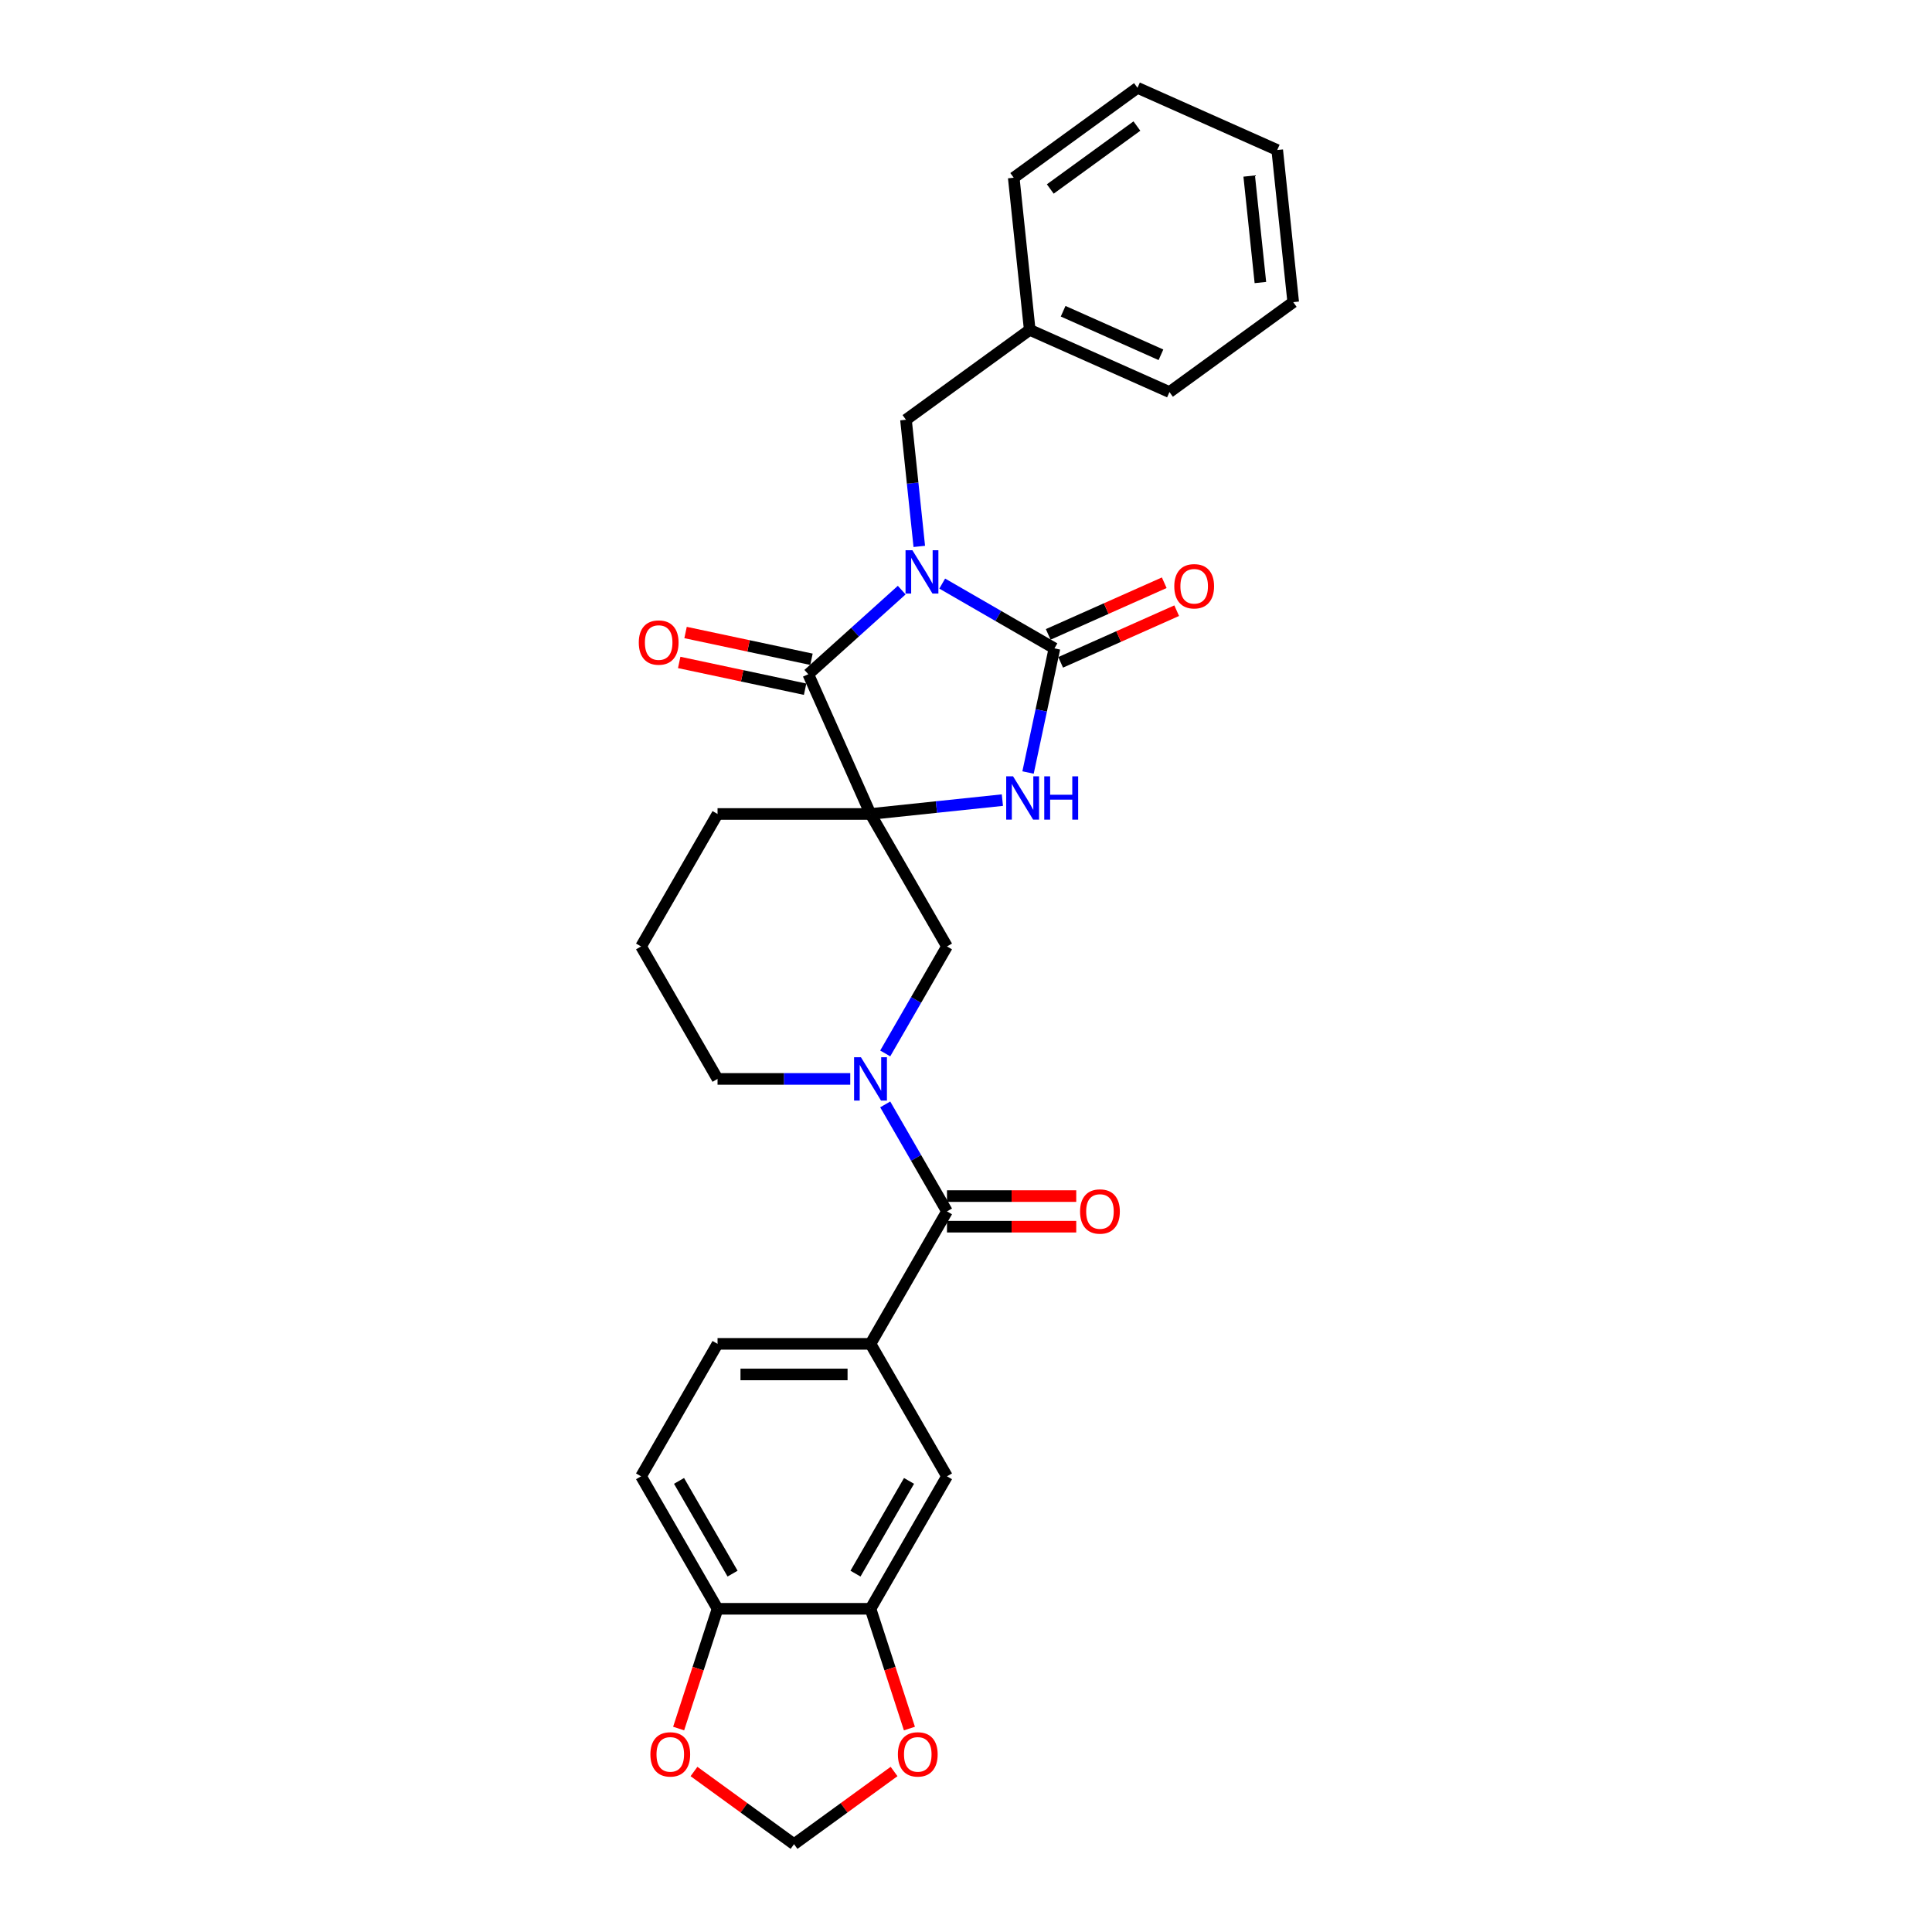 <?xml version='1.0' encoding='iso-8859-1'?>
<svg version='1.1' baseProfile='full'
              xmlns='http://www.w3.org/2000/svg'
                      xmlns:rdkit='http://www.rdkit.org/xml'
                      xmlns:xlink='http://www.w3.org/1999/xlink'
                  xml:space='preserve'
width='1000px' height='1000px' viewBox='0 0 1000 1000'>
<!-- END OF HEADER -->
<rect style='opacity:1.0;fill:#FFFFFF;stroke:none' width='1000' height='1000' x='0' y='0'> </rect>
<path class='bond-1' d='M 487.69,302.06 L 516.732,318.827' style='fill:none;fill-rule:evenodd;stroke:#0000FF;stroke-width:6px;stroke-linecap:butt;stroke-linejoin:miter;stroke-opacity:1' />
<path class='bond-1' d='M 516.732,318.827 L 545.774,335.594' style='fill:none;fill-rule:evenodd;stroke:#000000;stroke-width:6px;stroke-linecap:butt;stroke-linejoin:miter;stroke-opacity:1' />
<path class='bond-2' d='M 466.725,305.446 L 442.548,327.216' style='fill:none;fill-rule:evenodd;stroke:#0000FF;stroke-width:6px;stroke-linecap:butt;stroke-linejoin:miter;stroke-opacity:1' />
<path class='bond-2' d='M 442.548,327.216 L 418.37,348.985' style='fill:none;fill-rule:evenodd;stroke:#000000;stroke-width:6px;stroke-linecap:butt;stroke-linejoin:miter;stroke-opacity:1' />
<path class='bond-8' d='M 475.821,282.817 L 472.377,250.043' style='fill:none;fill-rule:evenodd;stroke:#0000FF;stroke-width:6px;stroke-linecap:butt;stroke-linejoin:miter;stroke-opacity:1' />
<path class='bond-8' d='M 472.377,250.043 L 468.932,217.268' style='fill:none;fill-rule:evenodd;stroke:#000000;stroke-width:6px;stroke-linecap:butt;stroke-linejoin:miter;stroke-opacity:1' />
<path class='bond-0' d='M 450.573,421.313 L 418.37,348.985' style='fill:none;fill-rule:evenodd;stroke:#000000;stroke-width:6px;stroke-linecap:butt;stroke-linejoin:miter;stroke-opacity:1' />
<path class='bond-6' d='M 450.573,421.313 L 490.16,489.88' style='fill:none;fill-rule:evenodd;stroke:#000000;stroke-width:6px;stroke-linecap:butt;stroke-linejoin:miter;stroke-opacity:1' />
<path class='bond-20' d='M 450.573,421.313 L 371.4,421.313' style='fill:none;fill-rule:evenodd;stroke:#000000;stroke-width:6px;stroke-linecap:butt;stroke-linejoin:miter;stroke-opacity:1' />
<path class='bond-29' d='M 450.573,421.313 L 484.702,417.726' style='fill:none;fill-rule:evenodd;stroke:#000000;stroke-width:6px;stroke-linecap:butt;stroke-linejoin:miter;stroke-opacity:1' />
<path class='bond-29' d='M 484.702,417.726 L 518.83,414.139' style='fill:none;fill-rule:evenodd;stroke:#0000FF;stroke-width:6px;stroke-linecap:butt;stroke-linejoin:miter;stroke-opacity:1' />
<path class='bond-3' d='M 545.774,335.594 L 538.945,367.721' style='fill:none;fill-rule:evenodd;stroke:#000000;stroke-width:6px;stroke-linecap:butt;stroke-linejoin:miter;stroke-opacity:1' />
<path class='bond-3' d='M 538.945,367.721 L 532.116,399.847' style='fill:none;fill-rule:evenodd;stroke:#0000FF;stroke-width:6px;stroke-linecap:butt;stroke-linejoin:miter;stroke-opacity:1' />
<path class='bond-11' d='M 548.994,342.827 L 579.022,329.458' style='fill:none;fill-rule:evenodd;stroke:#000000;stroke-width:6px;stroke-linecap:butt;stroke-linejoin:miter;stroke-opacity:1' />
<path class='bond-11' d='M 579.022,329.458 L 609.051,316.088' style='fill:none;fill-rule:evenodd;stroke:#FF0000;stroke-width:6px;stroke-linecap:butt;stroke-linejoin:miter;stroke-opacity:1' />
<path class='bond-11' d='M 542.553,328.361 L 572.582,314.992' style='fill:none;fill-rule:evenodd;stroke:#000000;stroke-width:6px;stroke-linecap:butt;stroke-linejoin:miter;stroke-opacity:1' />
<path class='bond-11' d='M 572.582,314.992 L 602.61,301.623' style='fill:none;fill-rule:evenodd;stroke:#FF0000;stroke-width:6px;stroke-linecap:butt;stroke-linejoin:miter;stroke-opacity:1' />
<path class='bond-13' d='M 420.016,341.241 L 387.431,334.314' style='fill:none;fill-rule:evenodd;stroke:#000000;stroke-width:6px;stroke-linecap:butt;stroke-linejoin:miter;stroke-opacity:1' />
<path class='bond-13' d='M 387.431,334.314 L 354.845,327.388' style='fill:none;fill-rule:evenodd;stroke:#FF0000;stroke-width:6px;stroke-linecap:butt;stroke-linejoin:miter;stroke-opacity:1' />
<path class='bond-13' d='M 416.724,356.729 L 384.139,349.803' style='fill:none;fill-rule:evenodd;stroke:#000000;stroke-width:6px;stroke-linecap:butt;stroke-linejoin:miter;stroke-opacity:1' />
<path class='bond-13' d='M 384.139,349.803 L 351.553,342.877' style='fill:none;fill-rule:evenodd;stroke:#FF0000;stroke-width:6px;stroke-linecap:butt;stroke-linejoin:miter;stroke-opacity:1' />
<path class='bond-4' d='M 458.188,545.255 L 474.174,517.567' style='fill:none;fill-rule:evenodd;stroke:#0000FF;stroke-width:6px;stroke-linecap:butt;stroke-linejoin:miter;stroke-opacity:1' />
<path class='bond-4' d='M 474.174,517.567 L 490.16,489.88' style='fill:none;fill-rule:evenodd;stroke:#000000;stroke-width:6px;stroke-linecap:butt;stroke-linejoin:miter;stroke-opacity:1' />
<path class='bond-5' d='M 458.188,571.636 L 474.174,599.324' style='fill:none;fill-rule:evenodd;stroke:#0000FF;stroke-width:6px;stroke-linecap:butt;stroke-linejoin:miter;stroke-opacity:1' />
<path class='bond-5' d='M 474.174,599.324 L 490.16,627.012' style='fill:none;fill-rule:evenodd;stroke:#000000;stroke-width:6px;stroke-linecap:butt;stroke-linejoin:miter;stroke-opacity:1' />
<path class='bond-31' d='M 440.091,558.446 L 405.745,558.446' style='fill:none;fill-rule:evenodd;stroke:#0000FF;stroke-width:6px;stroke-linecap:butt;stroke-linejoin:miter;stroke-opacity:1' />
<path class='bond-31' d='M 405.745,558.446 L 371.4,558.446' style='fill:none;fill-rule:evenodd;stroke:#000000;stroke-width:6px;stroke-linecap:butt;stroke-linejoin:miter;stroke-opacity:1' />
<path class='bond-7' d='M 490.16,627.012 L 450.573,695.578' style='fill:none;fill-rule:evenodd;stroke:#000000;stroke-width:6px;stroke-linecap:butt;stroke-linejoin:miter;stroke-opacity:1' />
<path class='bond-16' d='M 490.16,634.929 L 523.61,634.929' style='fill:none;fill-rule:evenodd;stroke:#000000;stroke-width:6px;stroke-linecap:butt;stroke-linejoin:miter;stroke-opacity:1' />
<path class='bond-16' d='M 523.61,634.929 L 557.061,634.929' style='fill:none;fill-rule:evenodd;stroke:#FF0000;stroke-width:6px;stroke-linecap:butt;stroke-linejoin:miter;stroke-opacity:1' />
<path class='bond-16' d='M 490.16,619.094 L 523.61,619.094' style='fill:none;fill-rule:evenodd;stroke:#000000;stroke-width:6px;stroke-linecap:butt;stroke-linejoin:miter;stroke-opacity:1' />
<path class='bond-16' d='M 523.61,619.094 L 557.061,619.094' style='fill:none;fill-rule:evenodd;stroke:#FF0000;stroke-width:6px;stroke-linecap:butt;stroke-linejoin:miter;stroke-opacity:1' />
<path class='bond-10' d='M 450.573,695.578 L 490.16,764.144' style='fill:none;fill-rule:evenodd;stroke:#000000;stroke-width:6px;stroke-linecap:butt;stroke-linejoin:miter;stroke-opacity:1' />
<path class='bond-18' d='M 450.573,695.578 L 371.4,695.578' style='fill:none;fill-rule:evenodd;stroke:#000000;stroke-width:6px;stroke-linecap:butt;stroke-linejoin:miter;stroke-opacity:1' />
<path class='bond-18' d='M 438.697,711.413 L 383.276,711.413' style='fill:none;fill-rule:evenodd;stroke:#000000;stroke-width:6px;stroke-linecap:butt;stroke-linejoin:miter;stroke-opacity:1' />
<path class='bond-22' d='M 468.932,217.268 L 532.984,170.731' style='fill:none;fill-rule:evenodd;stroke:#000000;stroke-width:6px;stroke-linecap:butt;stroke-linejoin:miter;stroke-opacity:1' />
<path class='bond-9' d='M 450.573,832.71 L 490.16,764.144' style='fill:none;fill-rule:evenodd;stroke:#000000;stroke-width:6px;stroke-linecap:butt;stroke-linejoin:miter;stroke-opacity:1' />
<path class='bond-9' d='M 442.798,814.508 L 470.509,766.512' style='fill:none;fill-rule:evenodd;stroke:#000000;stroke-width:6px;stroke-linecap:butt;stroke-linejoin:miter;stroke-opacity:1' />
<path class='bond-14' d='M 450.573,832.71 L 460.643,863.701' style='fill:none;fill-rule:evenodd;stroke:#000000;stroke-width:6px;stroke-linecap:butt;stroke-linejoin:miter;stroke-opacity:1' />
<path class='bond-14' d='M 460.643,863.701 L 470.712,894.692' style='fill:none;fill-rule:evenodd;stroke:#FF0000;stroke-width:6px;stroke-linecap:butt;stroke-linejoin:miter;stroke-opacity:1' />
<path class='bond-32' d='M 450.573,832.71 L 371.4,832.71' style='fill:none;fill-rule:evenodd;stroke:#000000;stroke-width:6px;stroke-linecap:butt;stroke-linejoin:miter;stroke-opacity:1' />
<path class='bond-12' d='M 371.4,832.71 L 331.813,764.144' style='fill:none;fill-rule:evenodd;stroke:#000000;stroke-width:6px;stroke-linecap:butt;stroke-linejoin:miter;stroke-opacity:1' />
<path class='bond-12' d='M 379.175,814.508 L 351.464,766.512' style='fill:none;fill-rule:evenodd;stroke:#000000;stroke-width:6px;stroke-linecap:butt;stroke-linejoin:miter;stroke-opacity:1' />
<path class='bond-15' d='M 371.4,832.71 L 361.33,863.701' style='fill:none;fill-rule:evenodd;stroke:#000000;stroke-width:6px;stroke-linecap:butt;stroke-linejoin:miter;stroke-opacity:1' />
<path class='bond-15' d='M 361.33,863.701 L 351.261,894.692' style='fill:none;fill-rule:evenodd;stroke:#FF0000;stroke-width:6px;stroke-linecap:butt;stroke-linejoin:miter;stroke-opacity:1' />
<path class='bond-17' d='M 462.767,916.925 L 436.877,935.735' style='fill:none;fill-rule:evenodd;stroke:#FF0000;stroke-width:6px;stroke-linecap:butt;stroke-linejoin:miter;stroke-opacity:1' />
<path class='bond-17' d='M 436.877,935.735 L 410.986,954.545' style='fill:none;fill-rule:evenodd;stroke:#000000;stroke-width:6px;stroke-linecap:butt;stroke-linejoin:miter;stroke-opacity:1' />
<path class='bond-33' d='M 359.206,916.925 L 385.096,935.735' style='fill:none;fill-rule:evenodd;stroke:#FF0000;stroke-width:6px;stroke-linecap:butt;stroke-linejoin:miter;stroke-opacity:1' />
<path class='bond-33' d='M 385.096,935.735 L 410.986,954.545' style='fill:none;fill-rule:evenodd;stroke:#000000;stroke-width:6px;stroke-linecap:butt;stroke-linejoin:miter;stroke-opacity:1' />
<path class='bond-19' d='M 371.4,695.578 L 331.813,764.144' style='fill:none;fill-rule:evenodd;stroke:#000000;stroke-width:6px;stroke-linecap:butt;stroke-linejoin:miter;stroke-opacity:1' />
<path class='bond-23' d='M 371.4,421.313 L 331.813,489.88' style='fill:none;fill-rule:evenodd;stroke:#000000;stroke-width:6px;stroke-linecap:butt;stroke-linejoin:miter;stroke-opacity:1' />
<path class='bond-21' d='M 371.4,558.446 L 331.813,489.88' style='fill:none;fill-rule:evenodd;stroke:#000000;stroke-width:6px;stroke-linecap:butt;stroke-linejoin:miter;stroke-opacity:1' />
<path class='bond-24' d='M 532.984,170.731 L 605.313,202.934' style='fill:none;fill-rule:evenodd;stroke:#000000;stroke-width:6px;stroke-linecap:butt;stroke-linejoin:miter;stroke-opacity:1' />
<path class='bond-24' d='M 550.274,161.096 L 600.904,183.638' style='fill:none;fill-rule:evenodd;stroke:#000000;stroke-width:6px;stroke-linecap:butt;stroke-linejoin:miter;stroke-opacity:1' />
<path class='bond-25' d='M 532.984,170.731 L 524.708,91.992' style='fill:none;fill-rule:evenodd;stroke:#000000;stroke-width:6px;stroke-linecap:butt;stroke-linejoin:miter;stroke-opacity:1' />
<path class='bond-27' d='M 605.313,202.934 L 669.365,156.397' style='fill:none;fill-rule:evenodd;stroke:#000000;stroke-width:6px;stroke-linecap:butt;stroke-linejoin:miter;stroke-opacity:1' />
<path class='bond-26' d='M 524.708,91.992 L 588.761,45.455' style='fill:none;fill-rule:evenodd;stroke:#000000;stroke-width:6px;stroke-linecap:butt;stroke-linejoin:miter;stroke-opacity:1' />
<path class='bond-26' d='M 543.624,97.821 L 588.461,65.246' style='fill:none;fill-rule:evenodd;stroke:#000000;stroke-width:6px;stroke-linecap:butt;stroke-linejoin:miter;stroke-opacity:1' />
<path class='bond-28' d='M 588.761,45.455 L 661.09,77.657' style='fill:none;fill-rule:evenodd;stroke:#000000;stroke-width:6px;stroke-linecap:butt;stroke-linejoin:miter;stroke-opacity:1' />
<path class='bond-30' d='M 669.365,156.397 L 661.09,77.657' style='fill:none;fill-rule:evenodd;stroke:#000000;stroke-width:6px;stroke-linecap:butt;stroke-linejoin:miter;stroke-opacity:1' />
<path class='bond-30' d='M 652.376,146.241 L 646.583,91.123' style='fill:none;fill-rule:evenodd;stroke:#000000;stroke-width:6px;stroke-linecap:butt;stroke-linejoin:miter;stroke-opacity:1' />
<path  class='atom-0' d='M 472.251 284.797
L 479.599 296.673
Q 480.327 297.844, 481.499 299.966
Q 482.671 302.088, 482.734 302.215
L 482.734 284.797
L 485.711 284.797
L 485.711 307.219
L 482.639 307.219
L 474.753 294.234
Q 473.835 292.714, 472.853 290.972
Q 471.903 289.23, 471.618 288.692
L 471.618 307.219
L 468.704 307.219
L 468.704 284.797
L 472.251 284.797
' fill='#0000FF'/>
<path  class='atom-4' d='M 524.356 401.827
L 531.704 413.703
Q 532.432 414.874, 533.604 416.996
Q 534.776 419.118, 534.839 419.245
L 534.839 401.827
L 537.816 401.827
L 537.816 424.248
L 534.744 424.248
L 526.858 411.264
Q 525.94 409.744, 524.958 408.002
Q 524.008 406.26, 523.723 405.722
L 523.723 424.248
L 520.809 424.248
L 520.809 401.827
L 524.356 401.827
' fill='#0000FF'/>
<path  class='atom-4' d='M 540.508 401.827
L 543.548 401.827
L 543.548 411.359
L 555.012 411.359
L 555.012 401.827
L 558.053 401.827
L 558.053 424.248
L 555.012 424.248
L 555.012 413.893
L 543.548 413.893
L 543.548 424.248
L 540.508 424.248
L 540.508 401.827
' fill='#0000FF'/>
<path  class='atom-5' d='M 445.617 547.235
L 452.964 559.111
Q 453.693 560.282, 454.864 562.404
Q 456.036 564.526, 456.099 564.653
L 456.099 547.235
L 459.076 547.235
L 459.076 569.657
L 456.004 569.657
L 448.119 556.672
Q 447.2 555.152, 446.219 553.41
Q 445.268 551.668, 444.983 551.13
L 444.983 569.657
L 442.07 569.657
L 442.07 547.235
L 445.617 547.235
' fill='#0000FF'/>
<path  class='atom-12' d='M 607.81 303.455
Q 607.81 298.071, 610.47 295.063
Q 613.13 292.054, 618.102 292.054
Q 623.074 292.054, 625.735 295.063
Q 628.395 298.071, 628.395 303.455
Q 628.395 308.902, 625.703 312.006
Q 623.011 315.078, 618.102 315.078
Q 613.162 315.078, 610.47 312.006
Q 607.81 308.934, 607.81 303.455
M 618.102 312.544
Q 621.523 312.544, 623.359 310.264
Q 625.228 307.952, 625.228 303.455
Q 625.228 299.053, 623.359 296.836
Q 621.523 294.588, 618.102 294.588
Q 614.682 294.588, 612.813 296.804
Q 610.977 299.021, 610.977 303.455
Q 610.977 307.984, 612.813 310.264
Q 614.682 312.544, 618.102 312.544
' fill='#FF0000'/>
<path  class='atom-14' d='M 330.635 332.587
Q 330.635 327.203, 333.295 324.195
Q 335.955 321.186, 340.927 321.186
Q 345.899 321.186, 348.559 324.195
Q 351.22 327.203, 351.22 332.587
Q 351.22 338.034, 348.528 341.138
Q 345.836 344.21, 340.927 344.21
Q 335.987 344.21, 333.295 341.138
Q 330.635 338.066, 330.635 332.587
M 340.927 341.676
Q 344.347 341.676, 346.184 339.396
Q 348.053 337.084, 348.053 332.587
Q 348.053 328.185, 346.184 325.968
Q 344.347 323.72, 340.927 323.72
Q 337.507 323.72, 335.638 325.937
Q 333.802 328.154, 333.802 332.587
Q 333.802 337.116, 335.638 339.396
Q 337.507 341.676, 340.927 341.676
' fill='#FF0000'/>
<path  class='atom-15' d='M 464.746 908.072
Q 464.746 902.688, 467.407 899.679
Q 470.067 896.671, 475.039 896.671
Q 480.011 896.671, 482.671 899.679
Q 485.332 902.688, 485.332 908.072
Q 485.332 913.519, 482.64 916.623
Q 479.948 919.695, 475.039 919.695
Q 470.099 919.695, 467.407 916.623
Q 464.746 913.551, 464.746 908.072
M 475.039 917.161
Q 478.459 917.161, 480.296 914.881
Q 482.165 912.569, 482.165 908.072
Q 482.165 903.67, 480.296 901.453
Q 478.459 899.204, 475.039 899.204
Q 471.619 899.204, 469.75 901.421
Q 467.913 903.638, 467.913 908.072
Q 467.913 912.601, 469.75 914.881
Q 471.619 917.161, 475.039 917.161
' fill='#FF0000'/>
<path  class='atom-16' d='M 336.641 908.072
Q 336.641 902.688, 339.302 899.679
Q 341.962 896.671, 346.934 896.671
Q 351.906 896.671, 354.566 899.679
Q 357.226 902.688, 357.226 908.072
Q 357.226 913.519, 354.534 916.623
Q 351.843 919.695, 346.934 919.695
Q 341.993 919.695, 339.302 916.623
Q 336.641 913.551, 336.641 908.072
M 346.934 917.161
Q 350.354 917.161, 352.191 914.881
Q 354.059 912.569, 354.059 908.072
Q 354.059 903.67, 352.191 901.453
Q 350.354 899.204, 346.934 899.204
Q 343.514 899.204, 341.645 901.421
Q 339.808 903.638, 339.808 908.072
Q 339.808 912.601, 341.645 914.881
Q 343.514 917.161, 346.934 917.161
' fill='#FF0000'/>
<path  class='atom-17' d='M 559.041 627.075
Q 559.041 621.691, 561.701 618.683
Q 564.361 615.674, 569.333 615.674
Q 574.305 615.674, 576.965 618.683
Q 579.626 621.691, 579.626 627.075
Q 579.626 632.522, 576.934 635.626
Q 574.242 638.698, 569.333 638.698
Q 564.393 638.698, 561.701 635.626
Q 559.041 632.554, 559.041 627.075
M 569.333 636.164
Q 572.753 636.164, 574.59 633.884
Q 576.459 631.572, 576.459 627.075
Q 576.459 622.673, 574.59 620.456
Q 572.753 618.208, 569.333 618.208
Q 565.913 618.208, 564.044 620.425
Q 562.207 622.641, 562.207 627.075
Q 562.207 631.604, 564.044 633.884
Q 565.913 636.164, 569.333 636.164
' fill='#FF0000'/>
</svg>
